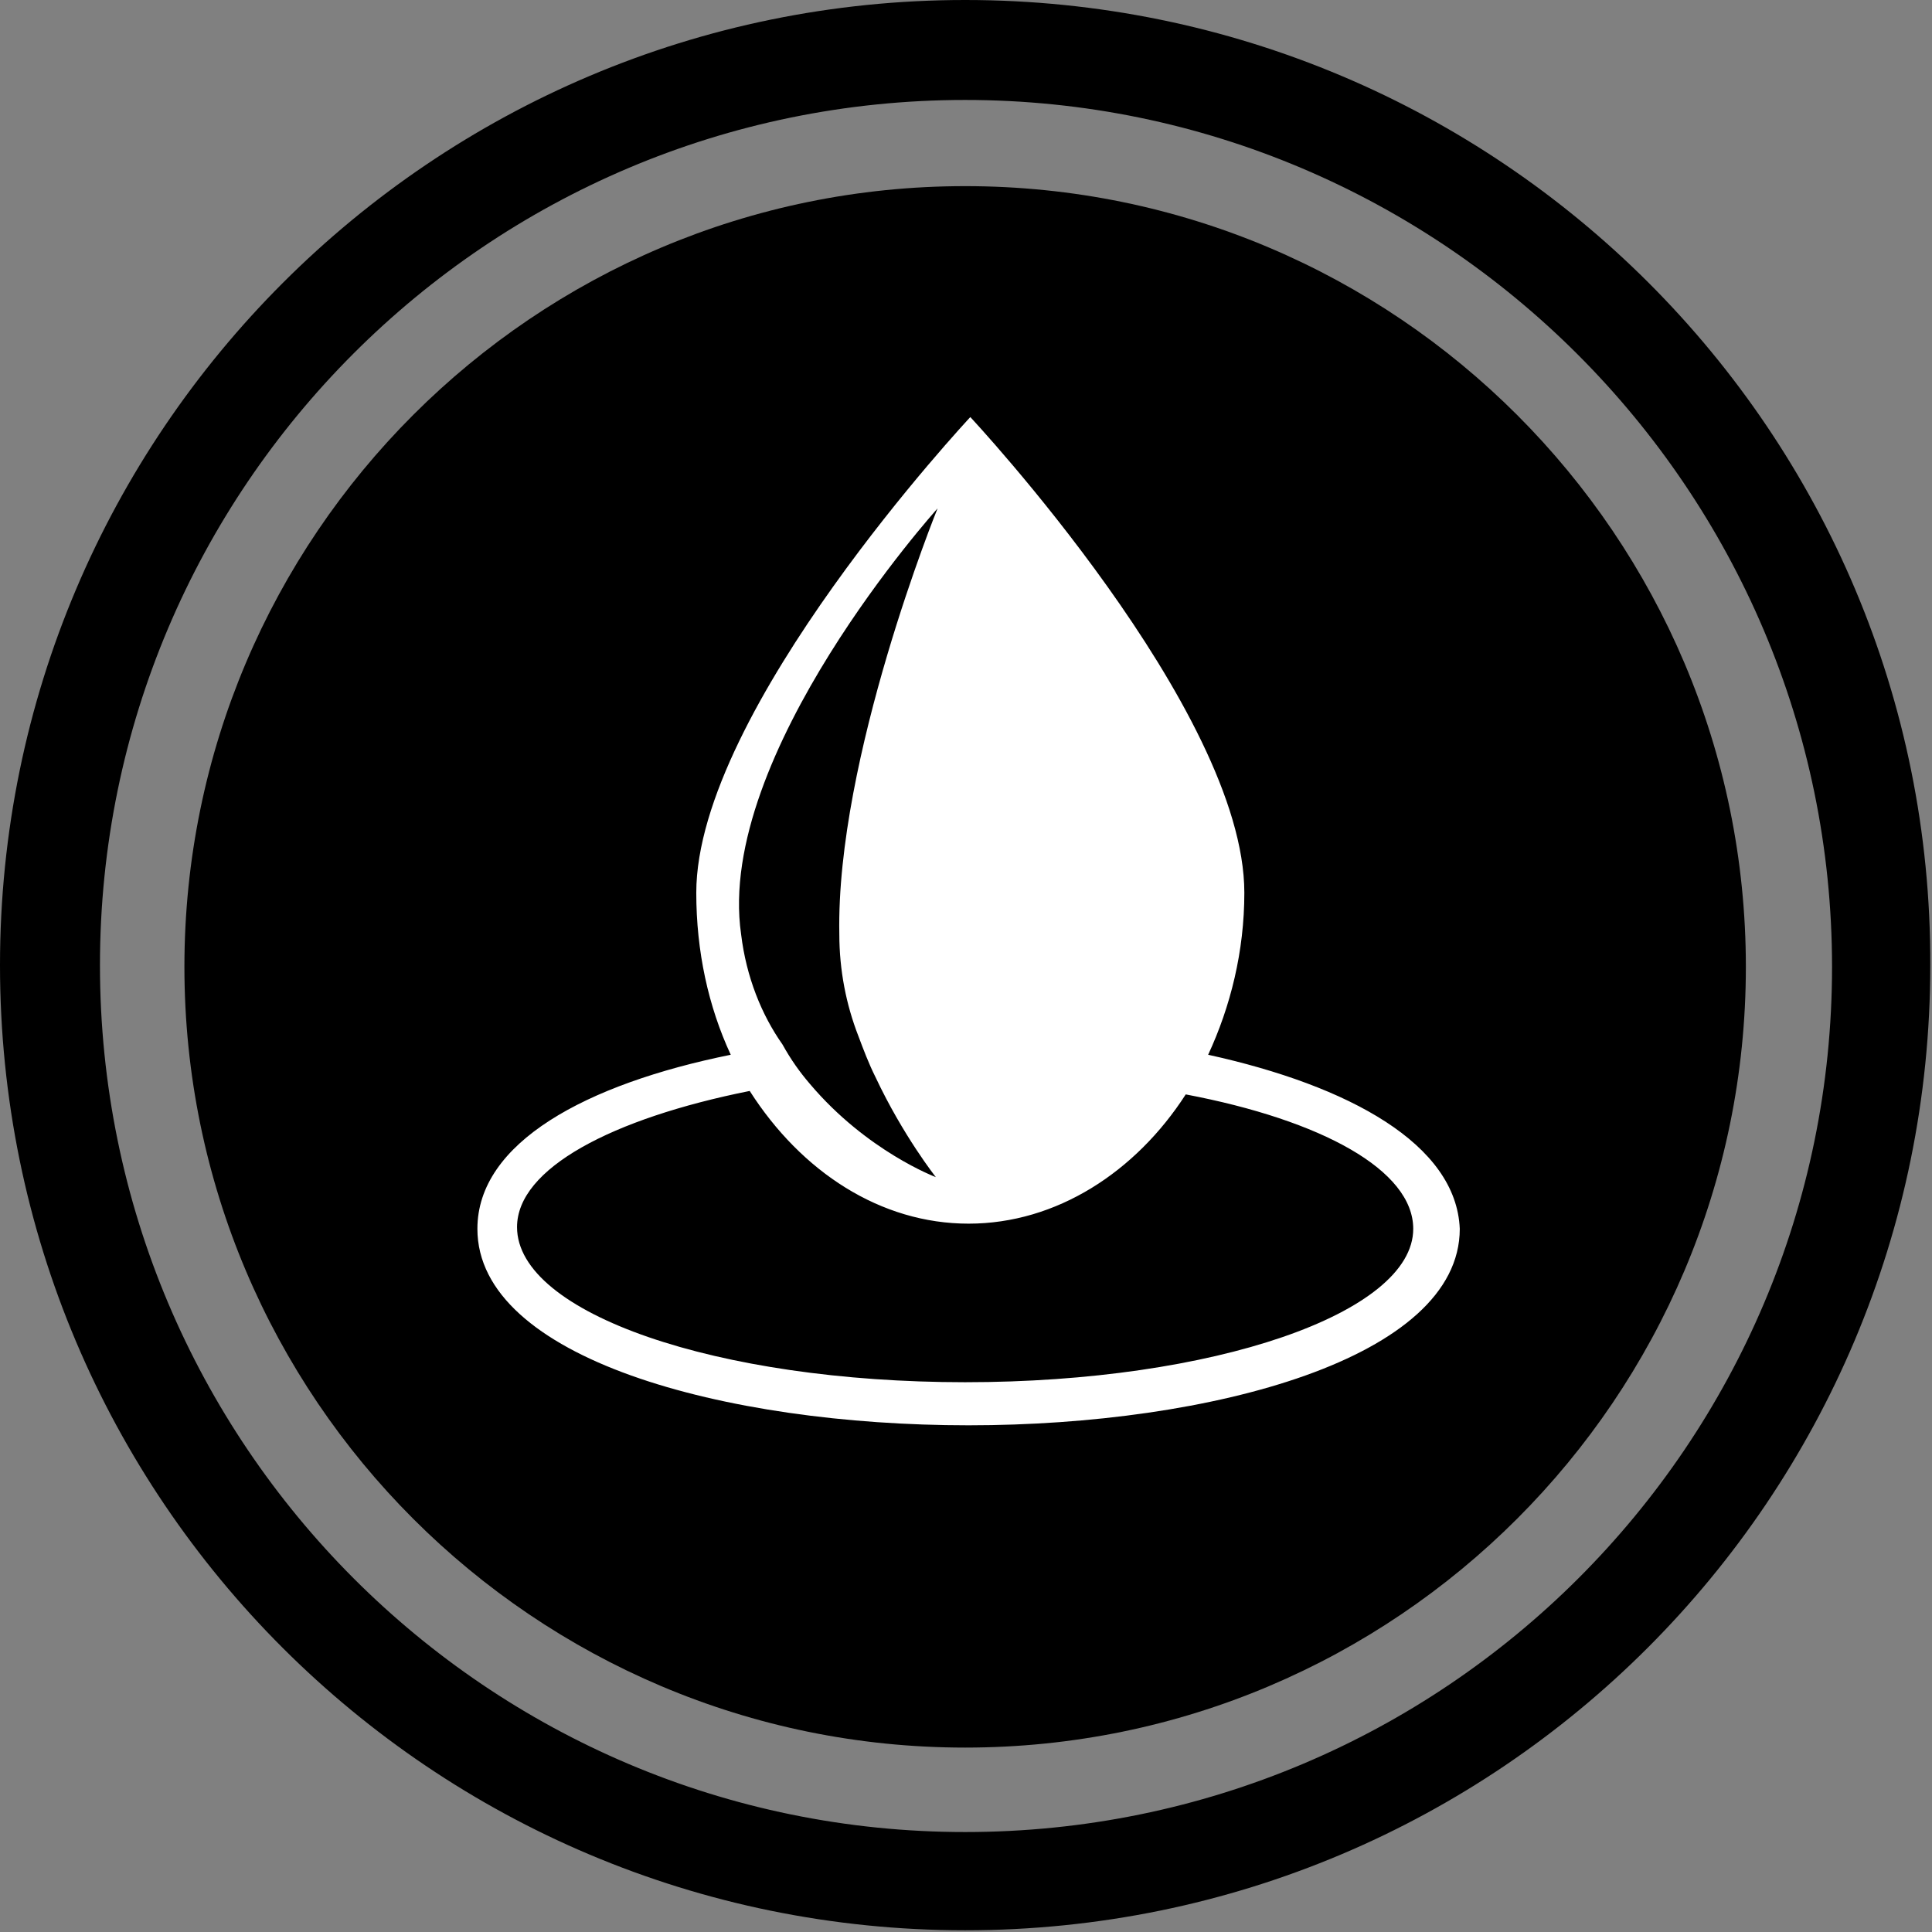 <?xml version="1.0" encoding="utf-8"?>
<!-- Generator: Adobe Illustrator 22.1.0, SVG Export Plug-In . SVG Version: 6.00 Build 0)  -->
<svg version="1.1" id="Layer_1" xmlns="http://www.w3.org/2000/svg" xmlns:xlink="http://www.w3.org/1999/xlink" x="0px" y="0px"
	 viewBox="0 0 112.1 112.1" style="enable-background:new 0 0 112.1 112.1;" xml:space="preserve">
<rect x="0" y="0" width="112.1" height="112.1" fill="#808080" stroke="none"/>
<style type="text/css">
	.st0{fill:#FFFFFF;}
</style>
<g>
	<g>
		<g>
			<path d="M56,10.8c-25,0-45.3,20.3-45.3,45.3c0,25,20.3,45.3,45.3,45.3c25,0,45.3-20.3,45.3-45.3C101.3,31.1,81,10.8,56,10.8z"/>
			<path d="M56,0C25.1,0,0,25.1,0,56c0,31,25.1,56,56,56c31,0,56-25.1,56-56C112.1,25.1,87,0,56,0z M56,106.3
				C28.3,106.3,5.8,83.8,5.8,56C5.8,28.3,28.3,5.8,56,5.8c27.7,0,50.3,22.6,50.3,50.3C106.3,83.8,83.8,106.3,56,106.3z"/>
		</g>
	</g>
	<path class="st0" d="M70.1,61.2c1.3-2.8,2.1-6,2.1-9.4c0-10.6-15.9-27.6-15.9-27.6s-15.9,17-15.9,27.6c0,3.4,0.7,6.6,2,9.4
		c-8.4,1.7-14.7,5.1-14.7,10.1c0,7.5,14.3,11.4,28.5,11.4c14.1,0,28.5-3.9,28.5-11.4C84.5,66.4,78.3,63,70.1,61.2z M43,54.2
		c-1.5-10.4,11.4-24.7,11.4-24.7s-5.9,14.5-5.7,24.7c0,2.1,0.4,4.1,1.1,5.9c0.3,0.8,0.6,1.6,1,2.4c1.6,3.4,3.5,5.8,3.5,5.8
		s-4-1.5-7.3-5.4c-0.6-0.7-1.1-1.4-1.6-2.3C44.2,58.9,43.3,56.7,43,54.2z M56,80.2c-14.4,0-26-4-26-9c0-3.4,5.5-6.3,13.5-7.9
		C46.5,68,51.1,71,56.2,71c5.1,0,9.7-3,12.6-7.5C76.7,65,82,67.9,82,71.3C82,76.2,70.4,80.2,56,80.2z"/>
</g>
</svg>
